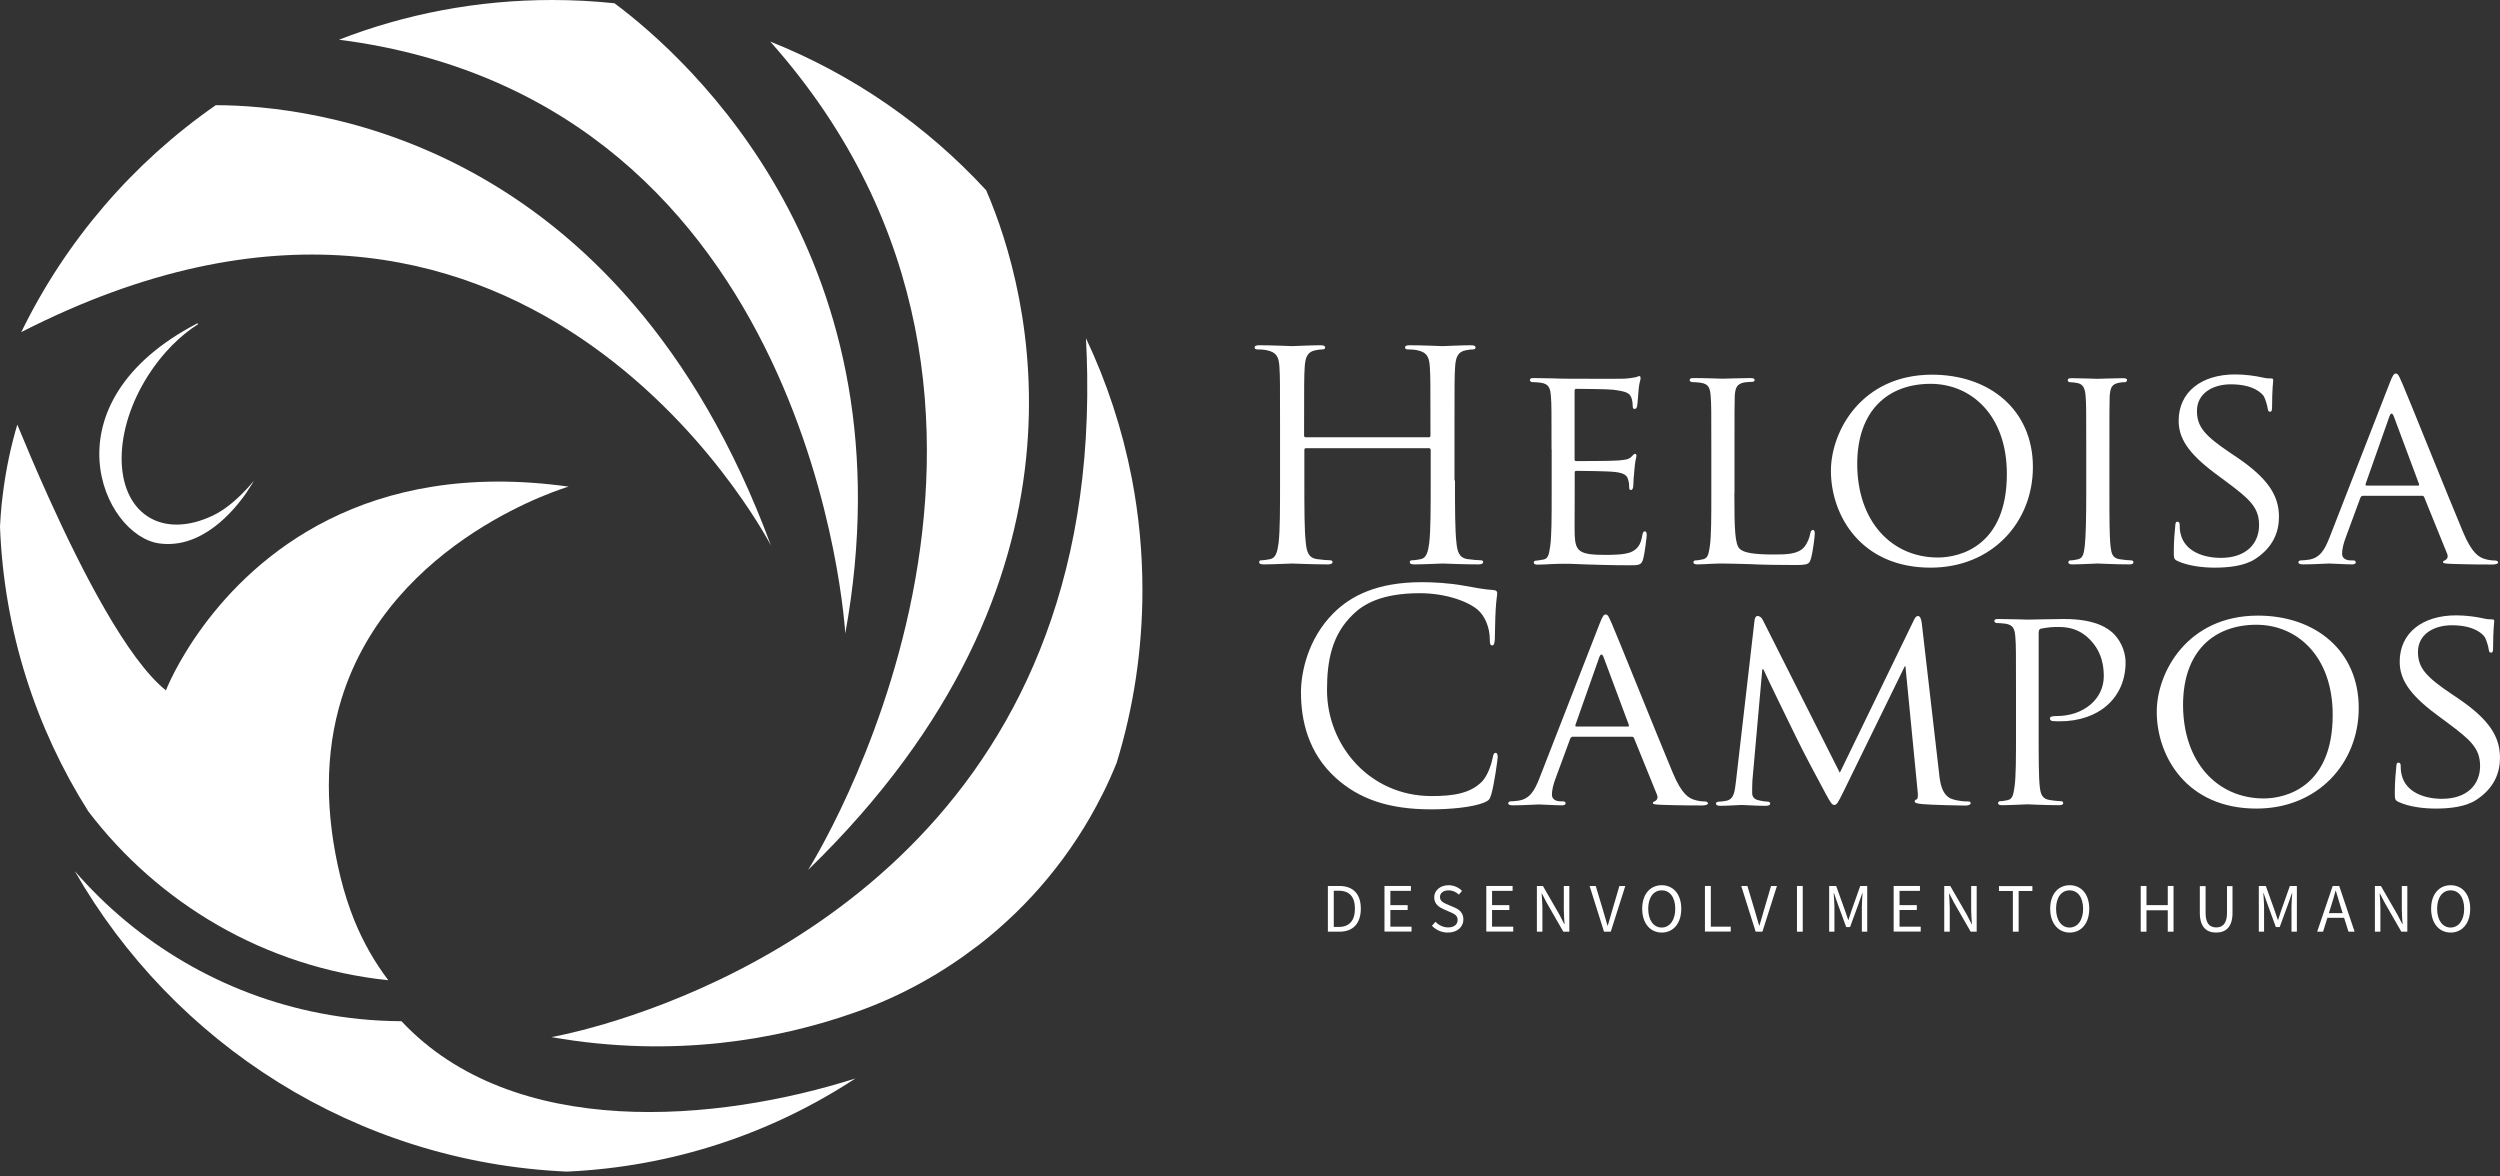 <svg xmlns="http://www.w3.org/2000/svg" width="204" height="96" viewBox="0 0 204 96" fill="none"><rect x="0" y="0" width="204" height="96" fill="#333333" stroke="none"/><path d="M62.904 44.501C62.353 43.469 42.519 6.264 1.737 27.099C5.365 19.65 10.852 13.274 17.606 8.583C25.28 8.593 50.591 11.199 62.904 44.501Z" fill="white"></path><path d="M68.974 51.695C68.974 51.695 66.563 8.246 27.661 3.239C33.056 1.144 38.922 0 45.063 0C46.78 0 48.476 0.092 50.142 0.266C56.303 4.864 74.502 21.316 68.974 51.695Z" fill="white"></path><path d="M65.939 70.987C65.939 70.987 89.686 33.578 62.853 3.393C69.607 6.08 75.606 10.249 80.459 15.512L80.469 15.522C84.077 23.829 90.381 47.26 65.939 70.987Z" fill="white"></path><path d="M93.222 48.149C93.222 53.054 92.487 57.795 91.118 62.25C90.76 63.129 90.372 64.008 89.942 64.856C89.942 64.866 89.932 64.866 89.932 64.866C87.521 69.689 84.036 73.889 79.806 77.159H79.796C76.955 79.346 73.797 81.124 70.384 82.391C70.16 82.473 69.925 82.554 69.7 82.636C69.659 82.646 69.618 82.657 69.587 82.677C63.569 84.772 55.077 86.397 44.992 84.629C44.992 84.629 46.657 84.343 49.334 83.556C60.483 80.266 89.237 68.126 88.716 30.625C88.706 29.633 88.665 28.632 88.614 27.6C90.32 31.197 91.588 35.049 92.364 39.065C92.926 42.008 93.222 45.043 93.222 48.149Z" fill="white"></path><path d="M69.802 88.001C62.986 92.476 54.924 95.215 46.249 95.603C29.041 94.837 14.153 85.16 6.101 71.079C11.189 76.955 18.179 81.144 26.118 82.677C28.274 83.096 30.492 83.321 32.76 83.331C41.916 93.1 58.562 91.577 69.802 88.001Z" fill="white"></path><path d="M27.866 57.029C27.212 59.144 26.834 61.504 26.834 64.11C26.834 66.409 27.13 68.913 27.794 71.621C28.101 72.857 28.479 74.022 28.918 75.115C29.664 76.944 30.604 78.559 31.687 79.989C21.581 78.927 12.916 73.705 7.204 66.205C2.922 59.43 0.327 51.501 0 42.978C0.031 42.376 0.072 41.773 0.133 41.16C0.163 40.843 0.204 40.526 0.245 40.209C0.49 38.298 0.879 36.439 1.41 34.65C2.085 36.285 2.963 38.37 3.975 40.608C6.713 46.667 10.412 53.84 13.539 56.334C13.539 56.334 14.428 54.014 16.584 51.092C20.784 45.39 29.787 37.389 46.402 39.709C46.412 39.698 31.912 43.929 27.866 57.029Z" fill="white"></path><path d="M118.727 39.198C118.727 41.467 118.727 43.337 118.85 44.328C118.922 45.012 119.065 45.533 119.77 45.625C120.097 45.676 120.618 45.717 120.832 45.717C120.975 45.717 121.026 45.789 121.026 45.86C121.026 45.983 120.904 46.055 120.648 46.055C119.351 46.055 117.859 45.983 117.736 45.983C117.614 45.983 116.132 46.055 115.417 46.055C115.161 46.055 115.039 46.004 115.039 45.86C115.039 45.789 115.09 45.717 115.233 45.717C115.447 45.717 115.733 45.666 115.938 45.625C116.408 45.533 116.53 45.012 116.622 44.328C116.745 43.337 116.745 41.467 116.745 39.198V36.715C116.745 36.623 116.673 36.572 116.602 36.572H106.578C106.506 36.572 106.435 36.592 106.435 36.715V39.198C106.435 41.467 106.435 43.337 106.557 44.328C106.629 45.012 106.772 45.533 107.477 45.625C107.804 45.676 108.325 45.717 108.54 45.717C108.683 45.717 108.734 45.789 108.734 45.86C108.734 45.983 108.611 46.055 108.356 46.055C107.058 46.055 105.566 45.983 105.443 45.983C105.321 45.983 103.839 46.055 103.124 46.055C102.868 46.055 102.746 46.004 102.746 45.86C102.746 45.789 102.797 45.717 102.94 45.717C103.155 45.717 103.441 45.666 103.645 45.625C104.115 45.533 104.238 45.012 104.33 44.328C104.452 43.337 104.452 41.467 104.452 39.198V35.039C104.452 31.35 104.452 30.686 104.401 29.93C104.35 29.123 104.166 28.745 103.379 28.581C103.185 28.53 102.787 28.51 102.572 28.51C102.48 28.51 102.378 28.459 102.378 28.366C102.378 28.224 102.501 28.172 102.756 28.172C103.819 28.172 105.311 28.244 105.433 28.244C105.556 28.244 107.038 28.172 107.753 28.172C108.008 28.172 108.131 28.224 108.131 28.366C108.131 28.459 108.039 28.51 107.937 28.51C107.773 28.51 107.63 28.53 107.344 28.581C106.711 28.704 106.516 29.102 106.465 29.93C106.414 30.686 106.414 31.35 106.414 35.039V35.54C106.414 35.662 106.486 35.683 106.557 35.683H116.581C116.653 35.683 116.725 35.662 116.725 35.54V35.039C116.725 31.35 116.725 30.686 116.673 29.93C116.622 29.123 116.438 28.745 115.652 28.581C115.457 28.53 115.059 28.51 114.844 28.51C114.752 28.51 114.65 28.459 114.65 28.366C114.65 28.224 114.773 28.172 115.028 28.172C116.091 28.172 117.583 28.244 117.706 28.244C117.828 28.244 119.31 28.172 120.025 28.172C120.281 28.172 120.403 28.224 120.403 28.366C120.403 28.459 120.311 28.51 120.209 28.51C120.046 28.51 119.902 28.53 119.616 28.581C118.983 28.704 118.789 29.102 118.738 29.93C118.686 30.686 118.686 31.35 118.686 35.039V39.198H118.727Z" fill="white"></path><path d="M126.606 36.674C126.606 33.557 126.606 32.985 126.555 32.341C126.503 31.657 126.391 31.32 125.706 31.228C125.543 31.207 125.185 31.177 125.001 31.177C124.93 31.177 124.838 31.085 124.838 31.013C124.838 30.89 124.93 30.849 125.165 30.849C126.115 30.849 127.454 30.901 127.576 30.901C127.719 30.901 132.073 30.921 132.543 30.901C132.941 30.88 133.319 30.809 133.493 30.778C133.585 30.758 133.687 30.686 133.779 30.686C133.851 30.686 133.871 30.778 133.871 30.88C133.871 31.023 133.748 31.258 133.707 31.831C133.687 32.025 133.636 32.914 133.585 33.159C133.564 33.251 133.493 33.373 133.391 33.373C133.268 33.373 133.227 33.282 133.227 33.118C133.227 32.975 133.207 32.648 133.105 32.413C132.962 32.086 132.747 31.943 131.613 31.8C131.255 31.749 128.843 31.728 128.608 31.728C128.517 31.728 128.486 31.8 128.486 31.943V37.41C128.486 37.553 128.486 37.624 128.608 37.624C128.864 37.624 131.613 37.624 132.083 37.573C132.583 37.522 132.89 37.502 133.105 37.287C133.248 37.144 133.34 37.032 133.411 37.032C133.483 37.032 133.534 37.083 133.534 37.195C133.534 37.308 133.411 37.645 133.37 38.309C133.319 38.708 133.278 39.464 133.278 39.607C133.278 39.77 133.227 39.985 133.084 39.985C132.992 39.985 132.941 39.913 132.941 39.791C132.941 39.596 132.941 39.392 132.849 39.126C132.778 38.84 132.594 38.605 131.786 38.513C131.214 38.442 128.997 38.421 128.639 38.421C128.517 38.421 128.496 38.493 128.496 38.564V40.24C128.496 40.925 128.476 43.265 128.496 43.674C128.547 45.022 128.925 45.278 130.979 45.278C131.521 45.278 132.512 45.278 133.064 45.063C133.605 44.828 133.891 44.471 134.014 43.663C134.065 43.428 134.106 43.357 134.229 43.357C134.351 43.357 134.372 43.52 134.372 43.663C134.372 43.806 134.208 45.176 134.086 45.605C133.942 46.126 133.728 46.126 132.931 46.126C131.367 46.126 130.162 46.075 129.314 46.054C128.435 46.003 127.893 46.003 127.587 46.003C127.536 46.003 127.137 46.003 126.687 46.024C126.289 46.044 125.809 46.075 125.482 46.075C125.267 46.075 125.155 46.024 125.155 45.911C125.155 45.84 125.206 45.748 125.318 45.748C125.512 45.748 125.768 45.676 125.952 45.656C126.35 45.584 126.401 45.186 126.493 44.593C126.616 43.766 126.616 42.182 126.616 40.24V36.674H126.606Z" fill="white"></path><path d="M141.524 40.261C141.524 43.214 141.576 44.419 141.954 44.777C142.281 45.104 143.088 45.247 144.723 45.247C145.806 45.247 146.736 45.227 147.226 44.634C147.482 44.327 147.655 43.898 147.727 43.5C147.747 43.357 147.819 43.244 147.942 43.244C148.034 43.244 148.085 43.336 148.085 43.551C148.085 43.765 147.942 44.971 147.778 45.564C147.635 46.034 147.564 46.105 146.45 46.105C144.958 46.105 143.803 46.085 142.832 46.034C141.882 46.014 141.177 45.983 140.564 45.983C140.472 45.983 140.114 45.983 139.716 46.003C139.287 46.024 138.837 46.054 138.51 46.054C138.295 46.054 138.183 46.003 138.183 45.891C138.183 45.819 138.234 45.727 138.347 45.727C138.541 45.727 138.796 45.676 138.98 45.635C139.379 45.543 139.43 45.165 139.522 44.573C139.644 43.745 139.644 42.161 139.644 40.22V36.674C139.644 33.557 139.644 32.985 139.593 32.341C139.542 31.657 139.43 31.319 138.745 31.227C138.582 31.207 138.224 31.176 138.04 31.176C137.968 31.176 137.876 31.084 137.876 31.013C137.876 30.89 137.968 30.849 138.203 30.849C139.154 30.849 140.451 30.901 140.564 30.901C140.656 30.901 142.219 30.849 142.853 30.849C143.067 30.849 143.18 30.901 143.18 31.013C143.18 31.084 143.088 31.156 143.016 31.156C142.873 31.156 142.567 31.176 142.332 31.207C141.719 31.33 141.596 31.636 141.555 32.341C141.535 32.975 141.535 33.547 141.535 36.674V40.261H141.524Z" fill="white"></path><path d="M157.659 30.574C162.339 30.574 165.885 33.435 165.885 38.115C165.885 42.611 162.554 46.32 157.537 46.32C151.835 46.32 149.403 42.039 149.403 38.422C149.403 35.182 151.906 30.574 157.659 30.574ZM158.129 45.493C159.999 45.493 163.76 44.501 163.76 38.677C163.76 33.854 160.827 31.32 157.537 31.32C154.062 31.32 151.549 33.496 151.549 37.87C151.559 42.56 154.369 45.493 158.129 45.493Z" fill="white"></path><path d="M172.128 40.22C172.128 42.161 172.128 43.745 172.22 44.573C172.292 45.165 172.363 45.544 172.976 45.635C173.283 45.687 173.733 45.727 173.927 45.727C174.049 45.727 174.09 45.819 174.09 45.891C174.09 45.983 173.998 46.054 173.763 46.054C172.609 46.054 171.26 45.983 171.158 45.983C171.035 45.983 169.737 46.054 169.104 46.054C168.889 46.054 168.777 46.003 168.777 45.891C168.777 45.819 168.828 45.727 168.94 45.727C169.134 45.727 169.39 45.676 169.574 45.635C169.972 45.544 170.044 45.165 170.115 44.573C170.207 43.745 170.238 42.161 170.238 40.22V36.674C170.238 33.557 170.238 32.985 170.187 32.341C170.136 31.657 169.972 31.35 169.523 31.258C169.288 31.207 169.022 31.187 168.889 31.187C168.797 31.187 168.726 31.095 168.726 31.023C168.726 30.901 168.818 30.86 169.053 30.86C169.737 30.86 171.035 30.911 171.158 30.911C171.25 30.911 172.598 30.86 173.242 30.86C173.477 30.86 173.569 30.911 173.569 31.023C173.569 31.095 173.477 31.187 173.406 31.187C173.263 31.187 173.119 31.187 172.884 31.238C172.312 31.36 172.2 31.636 172.149 32.352C172.128 32.985 172.128 33.557 172.128 36.684V40.22Z" fill="white"></path><path d="M177.687 45.779C177.401 45.636 177.381 45.564 177.381 45.023C177.381 44.031 177.473 43.224 177.503 42.897C177.503 42.682 177.555 42.57 177.667 42.57C177.779 42.57 177.861 42.642 177.861 42.805C177.861 42.969 177.861 43.255 177.933 43.541C178.26 45.002 179.823 45.523 181.223 45.523C183.277 45.523 184.34 44.368 184.34 42.846C184.34 41.405 183.563 40.721 181.713 39.341L180.763 38.636C178.515 36.96 177.779 35.724 177.779 34.334C177.779 31.974 179.649 30.553 182.388 30.553C183.216 30.553 184.043 30.676 184.544 30.788C184.942 30.88 185.116 30.88 185.28 30.88C185.443 30.88 185.494 30.901 185.494 31.023C185.494 31.115 185.402 31.779 185.402 33.149C185.402 33.455 185.382 33.598 185.239 33.598C185.096 33.598 185.075 33.506 185.045 33.343C185.024 33.108 184.851 32.566 184.738 32.352C184.595 32.117 183.91 31.36 182.04 31.36C180.528 31.36 179.271 32.117 179.271 33.537C179.271 34.814 179.905 35.55 181.969 36.94L182.562 37.338C185.096 39.065 185.964 40.455 185.964 42.182C185.964 43.367 185.515 44.644 184.023 45.615C183.144 46.187 181.846 46.32 180.712 46.32C179.741 46.32 178.536 46.177 177.687 45.779Z" fill="white"></path><path d="M194.997 31.258C195.253 30.594 195.355 30.481 195.498 30.481C195.712 30.481 195.784 30.768 195.998 31.217C196.377 32.065 199.708 40.373 200.985 43.418C201.741 45.216 202.313 45.472 202.763 45.615C203.07 45.707 203.376 45.737 203.591 45.737C203.713 45.737 203.846 45.789 203.846 45.901C203.846 46.013 203.611 46.065 203.376 46.065C203.07 46.065 201.527 46.065 200.086 46.013C199.687 45.993 199.35 45.993 199.35 45.87C199.35 45.778 199.401 45.778 199.493 45.727C199.616 45.676 199.82 45.513 199.687 45.186L197.817 40.577C197.766 40.485 197.746 40.455 197.623 40.455H192.821C192.729 40.455 192.657 40.506 192.606 40.618L191.421 43.837C191.226 44.338 191.114 44.828 191.114 45.186C191.114 45.584 191.472 45.727 191.819 45.727H192.013C192.177 45.727 192.228 45.799 192.228 45.891C192.228 46.013 192.105 46.054 191.921 46.054C191.421 46.054 190.286 45.983 190.051 45.983C189.837 45.983 188.794 46.054 187.946 46.054C187.691 46.054 187.548 46.003 187.548 45.891C187.548 45.799 187.64 45.727 187.742 45.727C187.885 45.727 188.192 45.707 188.355 45.676C189.305 45.554 189.704 44.849 190.102 43.827L194.997 31.258ZM197.317 39.627C197.409 39.627 197.409 39.576 197.388 39.484L195.334 33.976C195.212 33.67 195.099 33.67 194.977 33.976L193.035 39.484C193.015 39.576 193.035 39.627 193.107 39.627H197.317Z" fill="white"></path><path d="M109.02 63.497C106.731 61.444 106.159 58.746 106.159 56.498C106.159 54.914 106.7 52.145 108.805 50.04C110.226 48.619 112.371 47.506 116.019 47.506C116.97 47.506 118.288 47.577 119.453 47.792C120.352 47.955 121.108 48.098 121.864 48.149C122.12 48.17 122.171 48.272 122.171 48.405C122.171 48.599 122.099 48.875 122.048 49.733C121.997 50.51 121.997 51.818 121.977 52.165C121.956 52.513 121.905 52.666 121.762 52.666C121.599 52.666 121.568 52.502 121.568 52.165C121.568 51.245 121.19 50.275 120.577 49.754C119.749 49.049 117.93 48.405 115.846 48.405C112.698 48.405 111.237 49.325 110.41 50.132C108.683 51.787 108.284 53.892 108.284 56.304C108.284 60.82 111.758 64.959 116.816 64.959C118.594 64.959 119.984 64.744 120.934 63.773C121.435 63.252 121.742 62.21 121.813 61.791C121.864 61.535 121.905 61.433 122.048 61.433C122.171 61.433 122.212 61.597 122.212 61.791C122.212 61.954 121.926 64.019 121.691 64.816C121.548 65.265 121.497 65.316 121.078 65.5C120.127 65.878 118.339 66.042 116.816 66.042C113.281 66.052 110.89 65.173 109.02 63.497Z" fill="white"></path><path d="M130.519 50.918C130.774 50.254 130.877 50.142 131.02 50.142C131.234 50.142 131.306 50.428 131.52 50.878C131.899 51.726 135.23 60.033 136.507 63.078C137.263 64.877 137.835 65.132 138.285 65.275C138.592 65.367 138.898 65.398 139.113 65.398C139.235 65.398 139.368 65.449 139.368 65.561C139.368 65.674 139.133 65.725 138.898 65.725C138.592 65.725 137.049 65.725 135.608 65.674C135.209 65.653 134.872 65.653 134.872 65.531C134.872 65.439 134.923 65.439 135.015 65.388C135.138 65.337 135.342 65.173 135.209 64.846L133.339 60.238C133.288 60.146 133.268 60.115 133.145 60.115H128.343C128.251 60.115 128.179 60.166 128.128 60.279L126.943 63.497C126.748 63.998 126.636 64.489 126.636 64.846C126.636 65.245 126.994 65.388 127.341 65.388H127.535C127.699 65.388 127.75 65.459 127.75 65.551C127.75 65.674 127.627 65.715 127.443 65.715C126.943 65.715 125.808 65.643 125.573 65.643C125.359 65.643 124.316 65.715 123.468 65.715C123.213 65.715 123.07 65.664 123.07 65.551C123.07 65.459 123.162 65.388 123.264 65.388C123.407 65.388 123.714 65.367 123.877 65.337C124.827 65.214 125.226 64.509 125.624 63.487L130.519 50.918ZM132.839 59.287C132.931 59.287 132.931 59.236 132.91 59.144L130.856 53.636C130.734 53.33 130.621 53.33 130.499 53.636L128.557 59.144C128.537 59.236 128.557 59.287 128.629 59.287H132.839Z" fill="white"></path><path d="M158.232 63.119C158.303 63.824 158.446 64.917 159.294 65.204C159.887 65.398 160.429 65.398 160.643 65.398C160.735 65.398 160.807 65.449 160.807 65.541C160.807 65.663 160.613 65.735 160.377 65.735C159.907 65.735 157.588 65.684 156.832 65.612C156.331 65.561 156.239 65.49 156.239 65.398C156.239 65.326 156.29 65.254 156.382 65.234C156.505 65.214 156.525 64.907 156.474 64.529L155.483 54.362H155.432L150.415 64.621C149.985 65.5 149.873 65.684 149.679 65.684C149.485 65.684 149.372 65.49 148.974 64.764C148.432 63.773 147.063 61.198 146.542 60.105C145.929 58.827 144.253 55.445 143.895 54.617H143.803L142.996 63.701C142.976 64.008 142.976 64.386 142.976 64.723C142.976 65.03 143.17 65.224 143.476 65.295C143.834 65.387 144.14 65.418 144.284 65.418C144.355 65.418 144.447 65.49 144.447 65.561C144.447 65.704 144.304 65.755 144.069 65.755C143.292 65.755 142.291 65.684 142.127 65.684C141.933 65.684 140.942 65.755 140.38 65.755C140.166 65.755 140.022 65.704 140.022 65.561C140.022 65.49 140.114 65.418 140.237 65.418C140.401 65.418 140.544 65.398 140.85 65.347C141.535 65.224 141.555 64.498 141.657 63.742L143.17 50.622C143.19 50.407 143.292 50.264 143.405 50.264C143.548 50.264 143.711 50.336 143.834 50.571L150.128 63.058L156.178 50.591C156.27 50.397 156.372 50.264 156.505 50.264C156.648 50.264 156.76 50.428 156.811 50.806L158.232 63.119Z" fill="white"></path><path d="M164.506 56.334C164.506 53.218 164.506 52.645 164.454 52.002C164.403 51.317 164.291 50.98 163.606 50.888C163.443 50.867 163.085 50.837 162.901 50.837C162.83 50.837 162.738 50.745 162.738 50.673C162.738 50.551 162.83 50.51 163.065 50.51C164.015 50.51 165.313 50.561 165.476 50.561C165.926 50.561 167.489 50.51 168.429 50.51C171.107 50.51 172.047 51.337 172.404 51.644C172.874 52.073 173.447 52.972 173.447 54.056C173.447 56.937 171.27 58.858 168.082 58.858C167.959 58.858 167.612 58.858 167.489 58.838C167.397 58.838 167.275 58.746 167.275 58.644C167.275 58.48 167.397 58.429 167.816 58.429C170.064 58.429 171.669 57.009 171.669 55.19C171.669 54.526 171.597 53.228 170.483 52.135C169.4 51.051 168.143 51.164 167.673 51.164C167.316 51.164 166.723 51.256 166.519 51.307C166.396 51.327 166.355 51.47 166.355 51.685V59.87C166.355 61.811 166.355 63.395 166.447 64.223C166.519 64.816 166.641 65.194 167.275 65.286C167.561 65.337 168.01 65.377 168.194 65.377C168.317 65.377 168.358 65.469 168.358 65.541C168.358 65.633 168.266 65.704 168.031 65.704C166.897 65.704 165.527 65.633 165.425 65.633C165.354 65.633 164.005 65.704 163.371 65.704C163.157 65.704 163.044 65.653 163.044 65.541C163.044 65.469 163.095 65.377 163.208 65.377C163.402 65.377 163.657 65.326 163.841 65.286C164.24 65.194 164.291 64.816 164.383 64.223C164.506 63.395 164.506 61.811 164.506 59.87V56.334Z" fill="white"></path><path d="M184.248 50.234C188.928 50.234 192.473 53.095 192.473 57.775C192.473 62.271 189.142 65.98 184.125 65.98C178.423 65.98 175.991 61.699 175.991 58.082C175.991 54.842 178.505 50.234 184.248 50.234ZM184.718 65.153C186.588 65.153 190.348 64.162 190.348 58.337C190.348 53.514 187.415 50.98 184.125 50.98C180.651 50.98 178.137 53.156 178.137 57.53C178.147 62.22 180.957 65.153 184.718 65.153Z" fill="white"></path><path d="M195.723 65.439C195.436 65.296 195.416 65.224 195.416 64.683C195.416 63.691 195.508 62.884 195.539 62.557C195.539 62.343 195.59 62.23 195.702 62.23C195.815 62.23 195.896 62.302 195.896 62.465C195.896 62.629 195.896 62.915 195.968 63.201C196.295 64.662 197.858 65.183 199.258 65.183C201.312 65.183 202.375 64.029 202.375 62.506C202.375 61.065 201.598 60.381 199.749 59.001L198.798 58.296C196.55 56.62 195.815 55.384 195.815 53.994C195.815 51.634 197.684 50.213 200.423 50.213C201.251 50.213 202.078 50.336 202.579 50.448C202.978 50.54 203.151 50.54 203.315 50.54C203.478 50.54 203.529 50.561 203.529 50.683C203.529 50.775 203.437 51.44 203.437 52.809C203.437 53.115 203.417 53.258 203.274 53.258C203.131 53.258 203.11 53.166 203.08 53.003C203.059 52.768 202.886 52.226 202.773 52.012C202.63 51.777 201.946 51.021 200.076 51.021C198.563 51.021 197.306 51.777 197.306 53.197C197.306 54.474 197.94 55.21 200.004 56.6L200.597 56.998C203.131 58.725 203.999 60.115 203.999 61.842C203.999 63.027 203.55 64.305 202.058 65.275C201.179 65.847 199.881 65.98 198.747 65.98C197.776 65.98 196.571 65.837 195.723 65.439Z" fill="white"></path><path d="M108.355 72.295H109.285C110.43 72.295 111.043 72.96 111.043 74.145C111.043 75.33 110.43 76.025 109.306 76.025H108.355V72.295ZM109.255 75.637C110.123 75.637 110.563 75.095 110.563 74.145C110.563 73.195 110.123 72.684 109.255 72.684H108.836V75.637H109.255Z" fill="white"></path><path d="M112.984 72.295H115.13V72.694H113.454V73.859H114.865V74.257H113.454V75.616H115.181V76.015H112.974V72.295H112.984Z" fill="white"></path><path d="M116.847 75.545L117.133 75.218C117.399 75.494 117.777 75.678 118.165 75.678C118.656 75.678 118.942 75.433 118.942 75.075C118.942 74.697 118.676 74.574 118.319 74.421L117.787 74.186C117.44 74.033 117.031 73.777 117.031 73.225C117.031 72.653 117.532 72.234 118.206 72.234C118.646 72.234 119.044 72.428 119.3 72.694L119.044 73.001C118.819 72.786 118.543 72.653 118.196 72.653C117.777 72.653 117.501 72.868 117.501 73.195C117.501 73.552 117.828 73.685 118.114 73.808L118.646 74.033C119.075 74.216 119.412 74.472 119.412 75.034C119.412 75.627 118.922 76.097 118.145 76.097C117.624 76.097 117.174 75.882 116.847 75.545Z" fill="white"></path><path d="M121.282 72.295H123.428V72.694H121.752V73.859H123.162V74.257H121.752V75.616H123.479V76.015H121.282V72.295Z" fill="white"></path><path d="M125.41 72.295H125.901L127.249 74.635L127.648 75.412H127.668C127.648 75.034 127.607 74.615 127.607 74.227V72.295H128.057V76.025H127.566L126.217 73.675L125.819 72.909H125.798C125.819 73.287 125.86 73.685 125.86 74.073V76.025H125.41V72.295Z" fill="white"></path><path d="M129.712 72.295H130.213L130.816 74.308C130.948 74.748 131.04 75.106 131.173 75.535H131.194C131.337 75.095 131.418 74.738 131.551 74.308L132.144 72.295H132.624L131.439 76.025H130.887L129.712 72.295Z" fill="white"></path><path d="M134.003 74.155C134.003 72.96 134.657 72.234 135.597 72.234C136.538 72.234 137.192 72.96 137.192 74.155C137.192 75.351 136.538 76.097 135.597 76.097C134.657 76.097 134.003 75.341 134.003 74.155ZM136.701 74.155C136.701 73.225 136.262 72.653 135.597 72.653C134.933 72.653 134.494 73.225 134.494 74.155C134.494 75.085 134.933 75.688 135.597 75.688C136.262 75.678 136.701 75.075 136.701 74.155Z" fill="white"></path><path d="M139.133 72.295H139.603V75.616H141.228V76.015H139.123V72.295H139.133Z" fill="white"></path><path d="M142.086 72.295H142.587L143.19 74.308C143.323 74.748 143.415 75.106 143.548 75.535H143.568C143.711 75.095 143.793 74.738 143.926 74.308L144.518 72.295H144.999L143.813 76.025H143.262L142.086 72.295Z" fill="white"></path><path d="M146.633 72.295H147.103V76.025H146.633V72.295Z" fill="white"></path><path d="M149.26 72.295H149.832L150.547 74.288C150.639 74.543 150.721 74.809 150.813 75.065H150.833C150.925 74.809 150.997 74.543 151.089 74.288L151.794 72.295H152.366V76.025H151.927V73.971C151.927 73.644 151.968 73.195 151.988 72.868H151.968L151.671 73.716L150.966 75.647H150.649L149.944 73.716L149.648 72.868H149.628C149.648 73.195 149.689 73.644 149.689 73.971V76.025H149.26V72.295Z" fill="white"></path><path d="M154.522 72.295H156.668V72.694H155.002V73.859H156.412V74.257H155.002V75.616H156.729V76.015H154.522V72.295Z" fill="white"></path><path d="M158.65 72.295H159.141L160.49 74.635L160.888 75.412H160.909C160.888 75.034 160.847 74.615 160.847 74.227V72.295H161.297V76.025H160.806L159.458 73.675L159.059 72.909H159.039C159.059 73.287 159.1 73.685 159.1 74.073V76.025H158.65V72.295Z" fill="white"></path><path d="M164.24 72.704H163.116V72.306H165.844V72.704H164.72V76.025H164.25V72.704H164.24Z" fill="white"></path><path d="M167.295 74.155C167.295 72.96 167.949 72.234 168.889 72.234C169.829 72.234 170.483 72.96 170.483 74.155C170.483 75.351 169.829 76.097 168.889 76.097C167.949 76.097 167.295 75.341 167.295 74.155ZM169.982 74.155C169.982 73.225 169.543 72.653 168.879 72.653C168.215 72.653 167.775 73.225 167.775 74.155C167.775 75.085 168.215 75.688 168.879 75.688C169.553 75.678 169.982 75.075 169.982 74.155Z" fill="white"></path><path d="M174.683 72.295H175.153V73.859H176.89V72.295H177.36V76.025H176.89V74.278H175.153V76.025H174.683V72.295Z" fill="white"></path><path d="M179.506 74.492V72.306H179.976V74.503C179.976 75.402 180.354 75.678 180.845 75.678C181.335 75.678 181.724 75.392 181.724 74.503V72.306H182.173V74.492C182.173 75.688 181.591 76.097 180.835 76.097C180.089 76.097 179.506 75.688 179.506 74.492Z" fill="white"></path><path d="M184.319 72.295H184.891L185.606 74.288C185.698 74.543 185.78 74.809 185.872 75.065H185.892C185.984 74.809 186.056 74.543 186.148 74.288L186.853 72.295H187.425V76.025H186.986V73.971C186.986 73.644 187.027 73.195 187.047 72.868H187.027L186.73 73.716L186.025 75.647H185.709L185.003 73.716L184.707 72.868H184.687C184.707 73.195 184.748 73.644 184.748 73.971V76.025H184.319V72.295Z" fill="white"></path><path d="M190.348 72.295H190.879L192.136 76.025H191.635L190.981 73.941C190.848 73.522 190.726 73.113 190.603 72.684H190.583C190.47 73.113 190.348 73.522 190.215 73.941L189.561 76.025H189.081L190.348 72.295ZM189.755 74.513H191.472V74.891H189.755V74.513Z" fill="white"></path><path d="M193.792 72.295H194.282L195.631 74.635L196.029 75.412H196.05C196.029 75.034 195.988 74.615 195.988 74.227V72.295H196.438V76.025H195.948L194.599 73.675L194.2 72.909H194.18C194.2 73.287 194.241 73.685 194.241 74.073V76.025H193.792V72.295Z" fill="white"></path><path d="M198.379 74.155C198.379 72.96 199.033 72.234 199.973 72.234C200.914 72.234 201.568 72.96 201.568 74.155C201.568 75.351 200.914 76.097 199.973 76.097C199.033 76.097 198.379 75.341 198.379 74.155ZM201.077 74.155C201.077 73.225 200.638 72.653 199.973 72.653C199.309 72.653 198.87 73.225 198.87 74.155C198.87 75.085 199.309 75.688 199.973 75.688C200.638 75.678 201.077 75.075 201.077 74.155Z" fill="white"></path><path d="M20.713 39.228C20.692 39.279 20.498 39.627 20.161 40.117C20.161 40.117 20.161 40.117 20.161 40.127C19.078 41.711 16.482 44.797 13.028 44.348C8.41 43.755 3.536 32.924 16.104 26.384L16.176 26.445C14.694 27.385 13.253 28.816 12.109 30.604C9.217 35.11 9.197 40.281 12.047 42.141C13.509 43.091 15.44 42.989 17.371 42.069C17.392 42.059 17.412 42.049 17.433 42.038C19.149 41.2 20.621 39.351 20.713 39.228Z" fill="white"></path></svg>